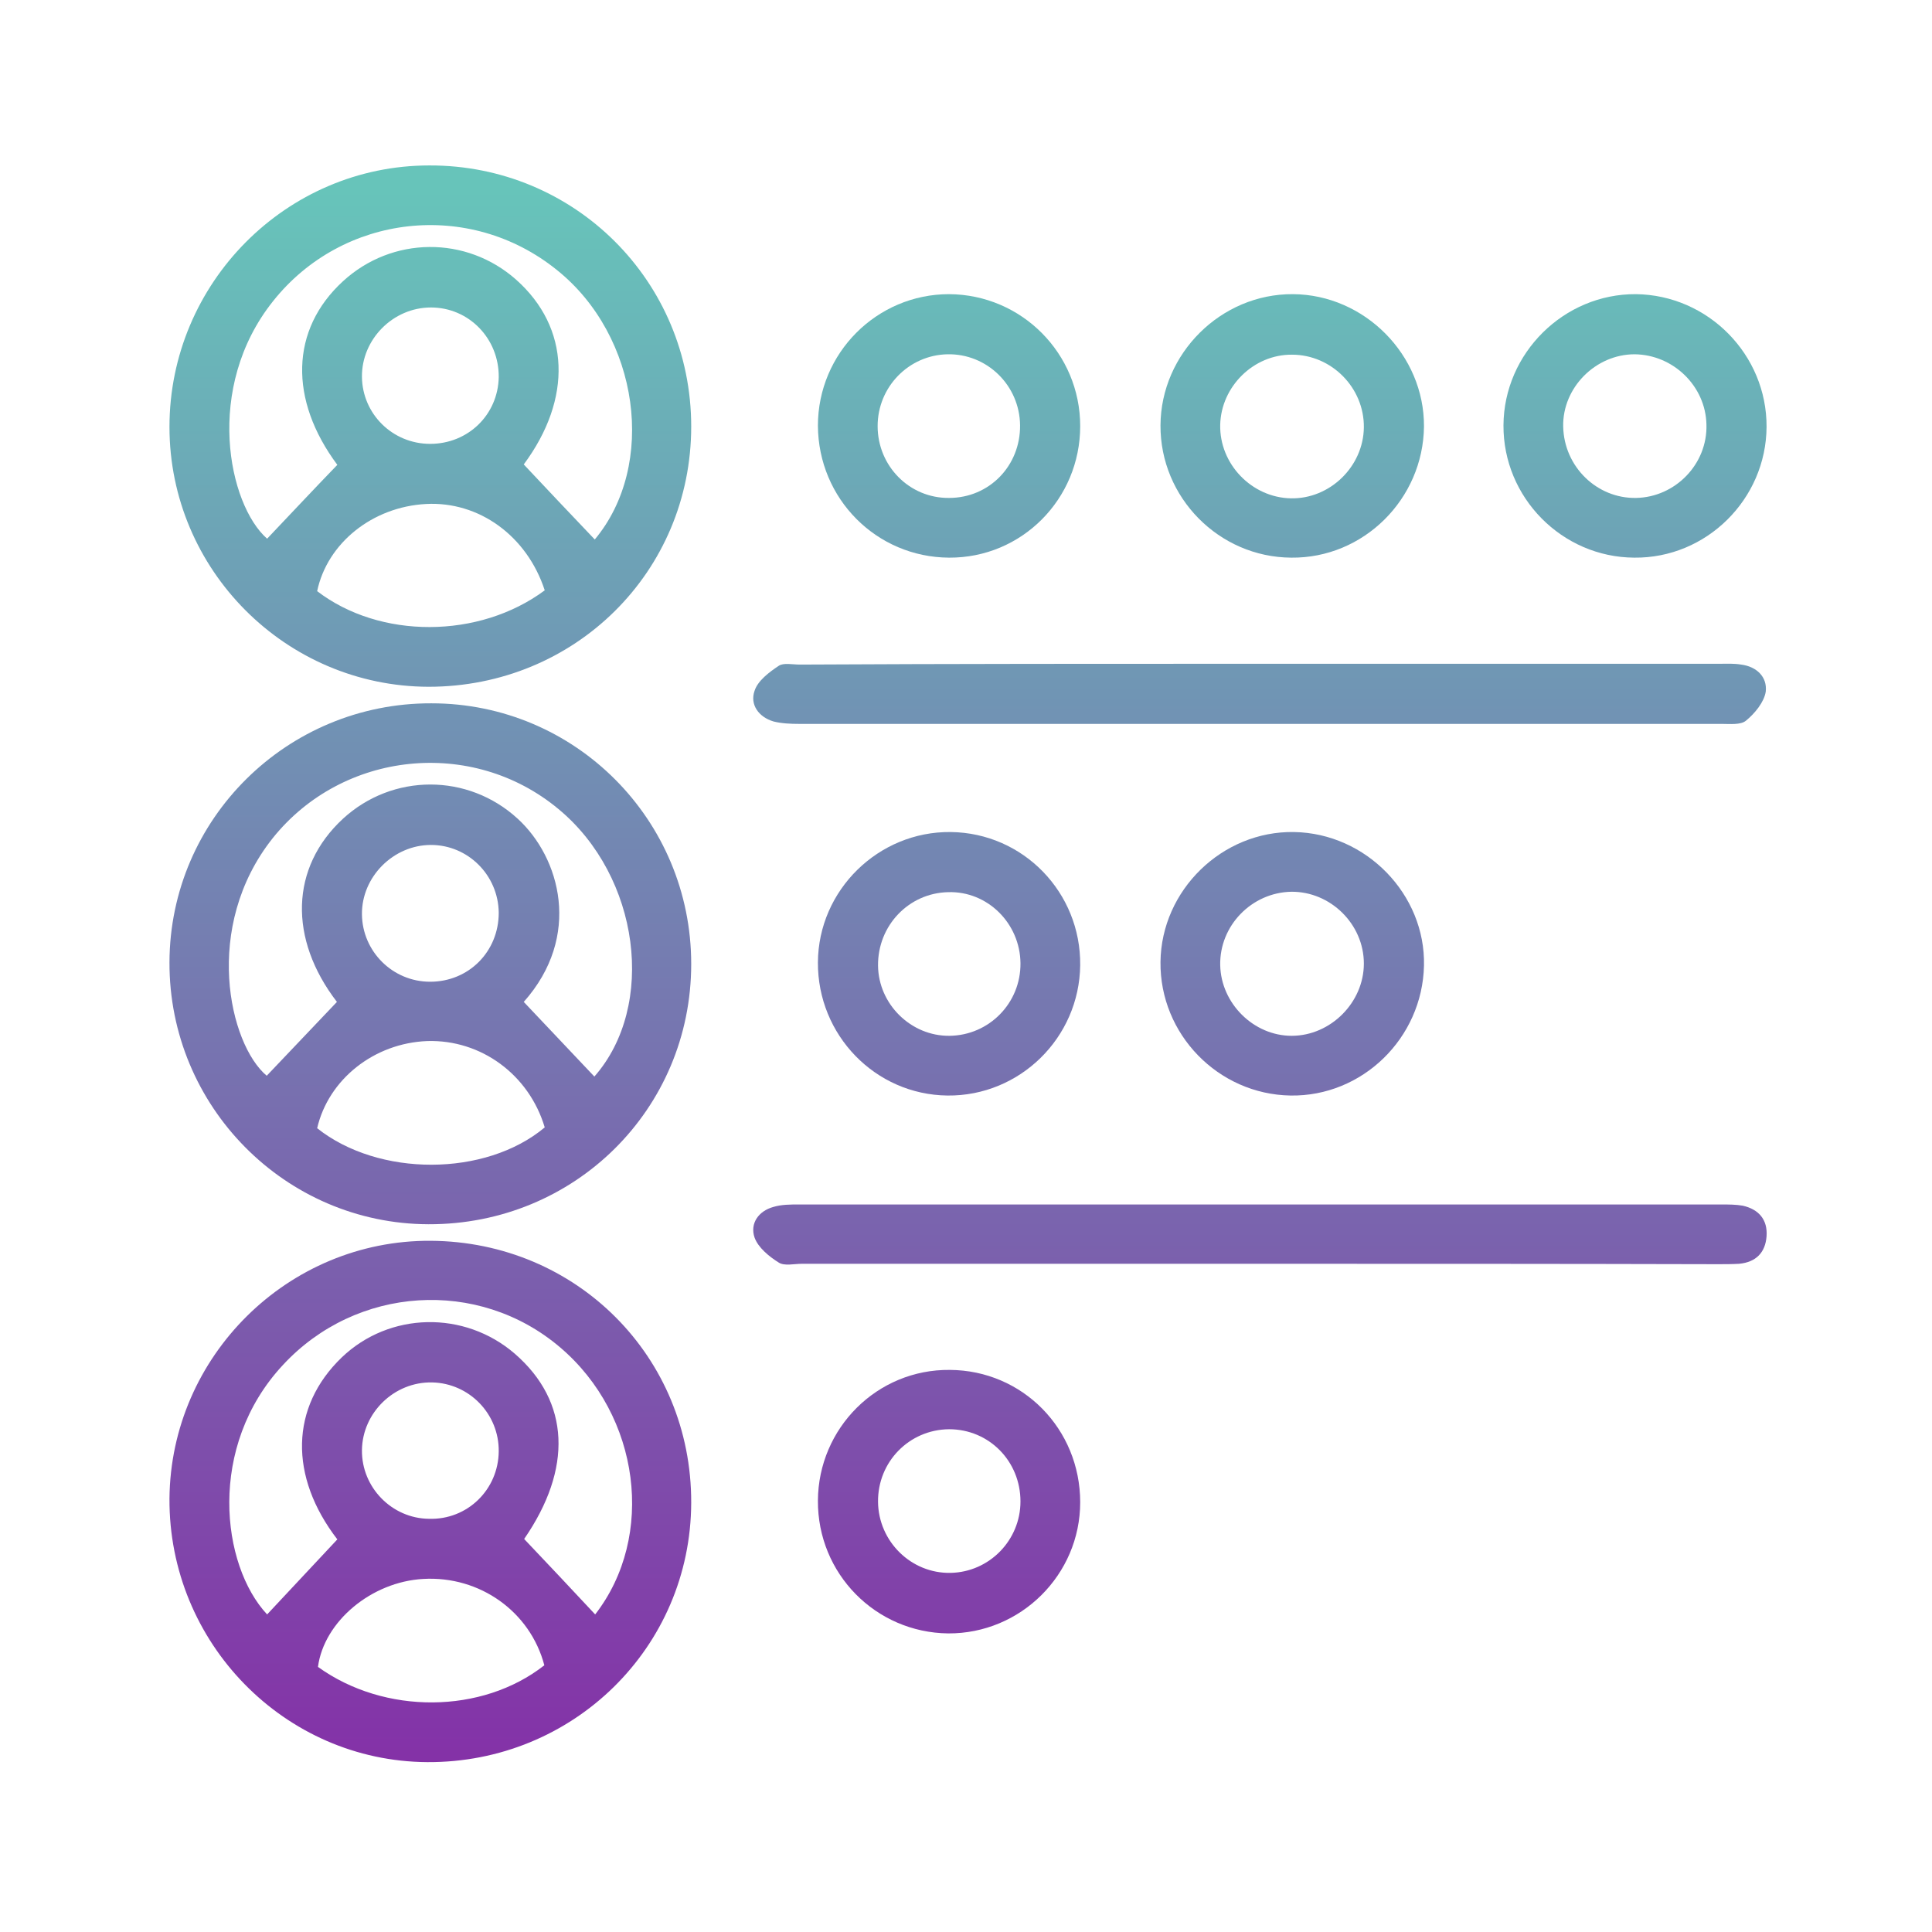 <svg xmlns="http://www.w3.org/2000/svg" xmlns:xlink="http://www.w3.org/1999/xlink" id="Layer_1" x="0px" y="0px" viewBox="0 0 478.8 478.8" style="enable-background:new 0 0 478.8 478.8;" xml:space="preserve"><style type="text/css">	.st0{fill:url(#SVGID_1_);}	.st1{fill:url(#SVGID_00000132088644883195947440000016941910309563120532_);}	.st2{fill:url(#SVGID_00000101801085525129847410000014224892987577654459_);}	.st3{fill:url(#SVGID_00000147203216713314919300000013898462182820861357_);}	.st4{fill:url(#SVGID_00000042011871213109905450000001714072392396794277_);}	.st5{fill:url(#SVGID_00000096022412893504140840000016240493260396151710_);}	.st6{fill:url(#SVGID_00000107569074645336858440000012407742927333826973_);}	.st7{fill:url(#SVGID_00000005959228267820205930000009861202983793565057_);}	.st8{fill:url(#SVGID_00000015340041026674962960000009411273351356532870_);}	.st9{fill:url(#SVGID_00000049187664263941700580000008373358952607573398_);}	.st10{fill:url(#SVGID_00000010307732410442224610000017404936312879266997_);}</style><g>	<linearGradient id="SVGID_1_" gradientUnits="userSpaceOnUse" x1="106.65" y1="47" x2="106.65" y2="464.203">		<stop offset="0" style="stop-color:#67C4BA"></stop>		<stop offset="1" style="stop-color:#8627A6"></stop>	</linearGradient>	<path class="st0" d="M171.3,238.9c0,36-28.9,64.6-65.1,64.5c-35.5-0.1-64.3-29.2-64.2-64.9c0.1-35.6,29.2-64.3,64.9-64.2  C142.6,174.3,171.3,203.2,171.3,238.9z M147.3,266.8c15.4-17.5,11.3-49.6-8.9-66.3c-21.4-17.8-53.5-14.4-70.8,7.2  c-17.5,22-10.8,51.1-1.5,58.9c5.8-6.1,11.6-12.2,17.4-18.3c-12-15.6-11.6-33.3,1.5-45.4c12.3-11.3,31-11.3,43.3,0  c10.5,9.6,16,29.1,1.5,45.4C135.7,254.5,141.5,260.7,147.3,266.8z M78.6,279.6c15.2,12.1,41.7,12.1,56.4-0.2  c-3.9-13.1-15.8-21.8-29.1-21.4C92.7,258.5,81.4,267.5,78.6,279.6z M123.6,226.2c-0.1-9.3-7.6-16.8-16.8-16.8  c-9.3,0-17.2,7.9-17.1,17.2c0.1,9.2,7.6,16.7,16.9,16.7C116.2,243.3,123.6,235.8,123.6,226.2z"></path>			<linearGradient id="SVGID_00000031887876033342254210000001505104879054176657_" gradientUnits="userSpaceOnUse" x1="106.65" y1="47" x2="106.65" y2="464.203">		<stop offset="0" style="stop-color:#67C4BA"></stop>		<stop offset="1" style="stop-color:#8627A6"></stop>	</linearGradient>	<path style="fill:url(#SVGID_00000031887876033342254210000001505104879054176657_);" d="M171.3,372.4  c-0.1,35.9-29.3,64.5-65.4,64.3c-35.4-0.2-64.1-29.6-63.9-65.3c0.3-35.3,29.4-64.1,64.7-63.9C142.9,307.7,171.4,336.3,171.3,372.4z   M83.6,381.5c-12-15.6-11.7-32.8,1.1-45.1c11.8-11.3,30.4-11.7,42.9-0.9c13.7,11.9,14.3,28.5,2.3,45.9c6,6.3,11.8,12.5,17.6,18.7  c15-19.3,11.2-49.3-8.7-66.2c-20.2-17.2-50.5-15.3-68.7,4.4c-18.8,20.2-15.3,49.6-3.9,61.8C71.8,394.1,77.5,388,83.6,381.5z   M134.9,412.7c-3.5-13.3-16-22.2-30-21.4c-12.8,0.7-24.6,10.5-26.1,21.8C95.3,425,119.5,424.8,134.9,412.7z M123.6,359.7  c0.1-9.3-7.3-16.9-16.5-17.1c-9.4-0.2-17.3,7.5-17.4,16.8c-0.1,9.2,7.4,16.9,16.6,17C115.8,376.7,123.5,369.2,123.6,359.7z"></path>			<linearGradient id="SVGID_00000116231057688516102730000004432382932508550330_" gradientUnits="userSpaceOnUse" x1="106.65" y1="47" x2="106.65" y2="464.203">		<stop offset="0" style="stop-color:#67C4BA"></stop>		<stop offset="1" style="stop-color:#8627A6"></stop>	</linearGradient>	<path style="fill:url(#SVGID_00000116231057688516102730000004432382932508550330_);" d="M171.3,105.7c0,36-28.8,64.5-65.1,64.5  c-35.4-0.1-64.2-29-64.2-64.4C42,70.2,70.9,41,106.4,41C142.4,40.9,171.3,69.7,171.3,105.7z M83.6,115.2  c-12-16.1-11.7-33.5,1.4-45.5c12.2-11.2,30.6-11.3,42.9-0.4c13.4,11.9,14,29.5,1.9,45.8c5.9,6.3,11.8,12.5,17.6,18.6  c15.4-18.4,11.1-50.4-9.4-66.8C116.3,49.4,84.9,53,67.7,74.6c-17.2,21.5-11.1,50.5-1.5,58.9C72,127.4,77.7,121.3,83.6,115.2z   M135,146.3c-4.4-13.5-16.3-22.1-29.4-21.4c-13.3,0.7-24.5,9.7-27,21.6C94.1,158.4,118.7,158.4,135,146.3z M106.6,110  c9.4,0,16.8-7.2,17-16.5c0.1-9.6-7.4-17.3-16.8-17.3s-17.2,7.9-17.1,17.2C89.8,102.6,97.3,110,106.6,110z"></path>			<linearGradient id="SVGID_00000085963000659970966670000017877615810382972804_" gradientUnits="userSpaceOnUse" x1="312.156" y1="47" x2="312.156" y2="464.203">		<stop offset="0" style="stop-color:#67C4BA"></stop>		<stop offset="1" style="stop-color:#8627A6"></stop>	</linearGradient>	<path style="fill:url(#SVGID_00000085963000659970966670000017877615810382972804_);" d="M312.4,164.5c37.9,0,75.8,0,113.8,0  c1.8,0,3.5-0.1,5.3,0.2c3.9,0.5,6.5,3.1,6.1,6.7c-0.4,2.6-2.7,5.4-4.9,7.2c-1.3,1.1-4,0.8-6.1,0.8c-76.2,0-152.4,0-228.6,0  c-2.1,0-4.3-0.1-6.3-0.6c-3.7-1.1-5.9-4.2-4.7-7.6c0.8-2.5,3.6-4.6,6-6.2c1.2-0.8,3.4-0.3,5.2-0.3  C236.2,164.5,274.3,164.5,312.4,164.5z"></path>			<linearGradient id="SVGID_00000172423390734705847660000002315875865878470312_" gradientUnits="userSpaceOnUse" x1="312.249" y1="47" x2="312.249" y2="464.203">		<stop offset="0" style="stop-color:#67C4BA"></stop>		<stop offset="1" style="stop-color:#8627A6"></stop>	</linearGradient>	<path style="fill:url(#SVGID_00000172423390734705847660000002315875865878470312_);" d="M311.9,313.2c-37.7,0-75.5,0-113.2,0  c-1.9,0-4.3,0.6-5.7-0.3c-2.4-1.5-5.1-3.7-6-6.2c-1.2-3.5,1-6.6,4.7-7.6c2-0.6,4.2-0.6,6.3-0.6c76.2,0,152.4,0,228.6,0  c1.8,0,3.6,0,5.3,0.3c4,0.9,6.2,3.5,5.9,7.6c-0.3,4-2.6,6.4-6.8,6.8c-1.8,0.1-3.5,0.1-5.3,0.1C387.7,313.2,349.8,313.2,311.9,313.2  z"></path>			<linearGradient id="SVGID_00000147904175208002442100000010125558159728100283_" gradientUnits="userSpaceOnUse" x1="320.25" y1="47" x2="320.25" y2="464.203">		<stop offset="0" style="stop-color:#67C4BA"></stop>		<stop offset="1" style="stop-color:#8627A6"></stop>	</linearGradient>	<path style="fill:url(#SVGID_00000147904175208002442100000010125558159728100283_);" d="M320,138.2c-17.9-0.1-32.5-14.9-32.4-32.8  c0.1-17.8,15-32.6,32.8-32.5S353,88,352.9,105.7C352.7,123.7,337.9,138.4,320,138.2z M320.2,87.9c-9.5-0.1-17.6,7.9-17.8,17.4  c-0.2,9.7,7.8,18,17.5,18.2s18-7.9,18.1-17.6C338.1,96.1,330,87.9,320.2,87.9z"></path>			<linearGradient id="SVGID_00000068673505615382187680000006311649693301843367_" gradientUnits="userSpaceOnUse" x1="320.253" y1="47" x2="320.253" y2="464.203">		<stop offset="0" style="stop-color:#67C4BA"></stop>		<stop offset="1" style="stop-color:#8627A6"></stop>	</linearGradient>	<path style="fill:url(#SVGID_00000068673505615382187680000006311649693301843367_);" d="M287.6,238.4  c0.2-17.8,15.3-32.5,33.1-32.2c17.9,0.3,32.6,15.5,32.2,33.1c-0.4,18-15.3,32.5-33.1,32.2C301.9,271.2,287.4,256.3,287.6,238.4z   M320,221c-9.8,0.2-17.8,8.4-17.6,18.2c0.2,9.5,8.3,17.5,17.7,17.5c9.7,0,17.9-8.3,17.9-17.9C338,229,329.7,220.9,320,221z"></path>			<linearGradient id="SVGID_00000132788969713928192390000003879730101649145510_" gradientUnits="userSpaceOnUse" x1="405.2" y1="47" x2="405.2" y2="464.203">		<stop offset="0" style="stop-color:#67C4BA"></stop>		<stop offset="1" style="stop-color:#8627A6"></stop>	</linearGradient>	<path style="fill:url(#SVGID_00000132788969713928192390000003879730101649145510_);" d="M437.8,105.8  c-0.1,17.9-14.9,32.6-32.8,32.4c-17.9-0.1-32.5-14.9-32.4-32.8s15-32.6,32.8-32.5C423.3,73.1,437.9,87.9,437.8,105.8z M405.5,123.4  c9.7-0.2,17.7-8.4,17.4-18.2c-0.2-9.5-8.2-17.3-17.8-17.4c-9.7,0-17.9,8.3-17.7,17.9C387.6,115.7,395.8,123.6,405.5,123.4z"></path>			<linearGradient id="SVGID_00000073000113074101948870000016743347449927964816_" gradientUnits="userSpaceOnUse" x1="235.2" y1="47" x2="235.2" y2="464.203">		<stop offset="0" style="stop-color:#67C4BA"></stop>		<stop offset="1" style="stop-color:#8627A6"></stop>	</linearGradient>	<path style="fill:url(#SVGID_00000073000113074101948870000016743347449927964816_);" d="M267.7,372.3c0,18-14.8,32.6-32.7,32.5  c-18-0.2-32.4-14.8-32.3-32.9c0.1-18,14.7-32.6,32.7-32.4C253.4,339.6,267.7,354.1,267.7,372.3z M217.6,372.2  c0.1,9.8,8.2,17.8,18,17.6c9.6-0.2,17.3-8.1,17.3-17.7c0-10-7.8-17.9-17.7-17.9C225.3,354.3,217.5,362.3,217.6,372.2z"></path>			<linearGradient id="SVGID_00000146492248771187350940000013595699732829398922_" gradientUnits="userSpaceOnUse" x1="235.2" y1="47" x2="235.2" y2="464.203">		<stop offset="0" style="stop-color:#67C4BA"></stop>		<stop offset="1" style="stop-color:#8627A6"></stop>	</linearGradient>	<path style="fill:url(#SVGID_00000146492248771187350940000013595699732829398922_);" d="M267.7,105.6c0,18.1-14.5,32.7-32.5,32.6  s-32.4-14.6-32.5-32.7c0-18,14.6-32.6,32.5-32.6C253.2,73,267.7,87.6,267.7,105.6z M252.8,105.4c-0.1-9.9-8.2-17.8-18-17.6  c-9.6,0.2-17.3,8.1-17.3,17.8c0,9.9,7.9,17.9,17.7,17.8C245.2,123.4,252.9,115.4,252.8,105.4z"></path>			<linearGradient id="SVGID_00000057870597112030081040000016602327075790170551_" gradientUnits="userSpaceOnUse" x1="235.201" y1="47" x2="235.201" y2="464.203">		<stop offset="0" style="stop-color:#67C4BA"></stop>		<stop offset="1" style="stop-color:#8627A6"></stop>	</linearGradient>	<path style="fill:url(#SVGID_00000057870597112030081040000016602327075790170551_);" d="M267.7,239.2c-0.2,18-15,32.5-32.9,32.3  s-32.2-15-32.1-33c0.1-17.9,15-32.5,32.9-32.3C253.6,206.4,267.9,221.2,267.7,239.2z M252.9,238.7c-0.1-9.9-8.2-17.9-17.9-17.6  c-9.8,0.2-17.5,8.3-17.4,18.2c0.1,9.6,8.2,17.5,17.7,17.4C245.1,256.6,253,248.6,252.9,238.7z"></path></g></svg>